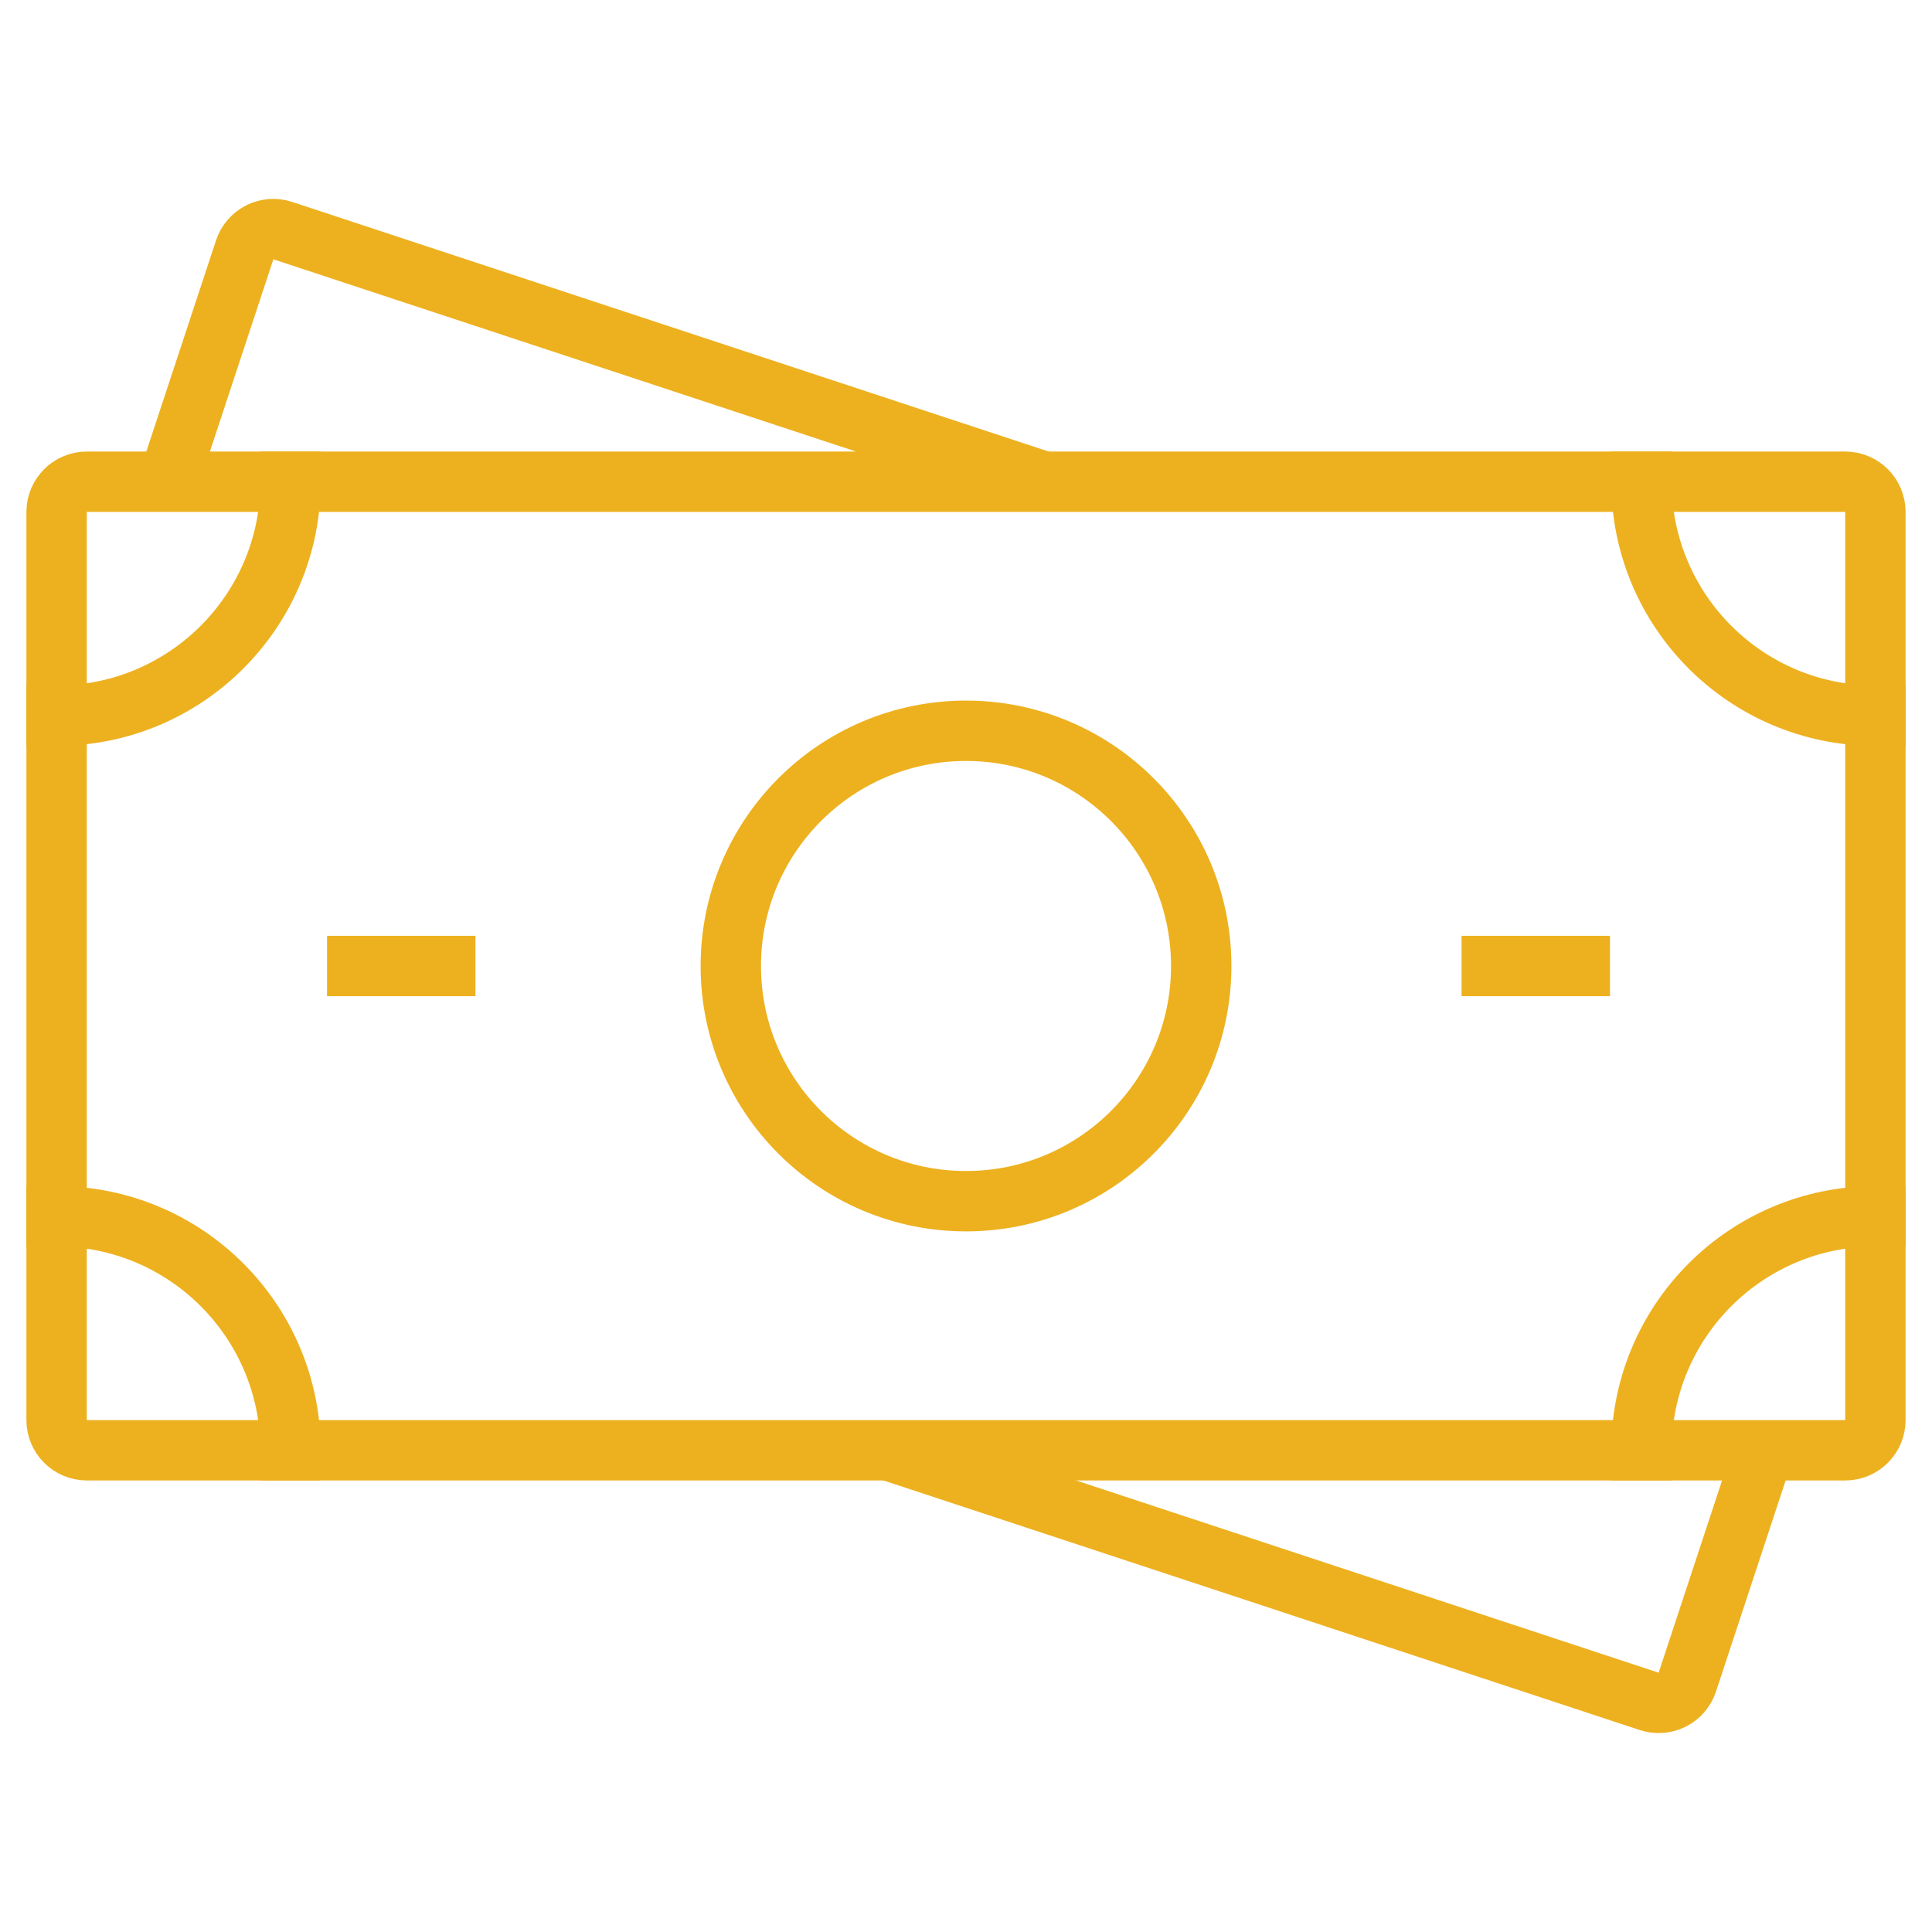 <svg width="64" height="64" viewBox="0 0 64 64" fill="none" xmlns="http://www.w3.org/2000/svg">
<path d="M61.125 15.958H2.875C2.323 15.958 1.875 16.406 1.875 16.958V47.042C1.875 47.594 2.323 48.042 2.875 48.042H61.125C61.677 48.042 62.125 47.594 62.125 47.042V16.958C62.125 16.406 61.677 15.958 61.125 15.958Z" stroke="#EDB11F" stroke-width="2" stroke-miterlimit="10" stroke-linecap="square"/>
<path d="M34.578 15.958L9.369 7.64C8.844 7.466 8.279 7.751 8.106 8.276L5.588 15.905" stroke="#EDB11F" stroke-width="2" stroke-miterlimit="10"/>
<path d="M29.422 48.041L54.631 56.36C55.156 56.533 55.721 56.248 55.894 55.724L58.429 48.041" stroke="#EDB11F" stroke-width="2" stroke-miterlimit="10"/>
<path d="M9.625 15.958C9.625 20.238 6.155 23.708 1.875 23.708" stroke="#EDB11F" stroke-width="2" stroke-miterlimit="10" stroke-linecap="square"/>
<path d="M62.125 23.708C57.845 23.708 54.375 20.238 54.375 15.958" stroke="#EDB11F" stroke-width="2" stroke-miterlimit="10" stroke-linecap="square"/>
<path d="M1.875 40.291C6.155 40.291 9.625 43.761 9.625 48.041" stroke="#EDB11F" stroke-width="2" stroke-miterlimit="10" stroke-linecap="square"/>
<path d="M54.375 48.041C54.375 43.761 57.845 40.291 62.125 40.291" stroke="#EDB11F" stroke-width="2" stroke-miterlimit="10" stroke-linecap="square"/>
<path d="M32 39.791C36.303 39.791 39.792 36.303 39.792 32C39.792 27.697 36.303 24.208 32 24.208C27.697 24.208 24.209 27.697 24.209 32C24.209 36.303 27.697 39.791 32 39.791Z" stroke="#EDB11F" stroke-width="2" stroke-miterlimit="10" stroke-linecap="square"/>
<path d="M14.75 32H11.834" stroke="#EDB11F" stroke-width="2" stroke-miterlimit="10" stroke-linecap="square"/>
<path d="M52.333 32H49.416" stroke="#EDB11F" stroke-width="2" stroke-miterlimit="10" stroke-linecap="square"/>
</svg>
